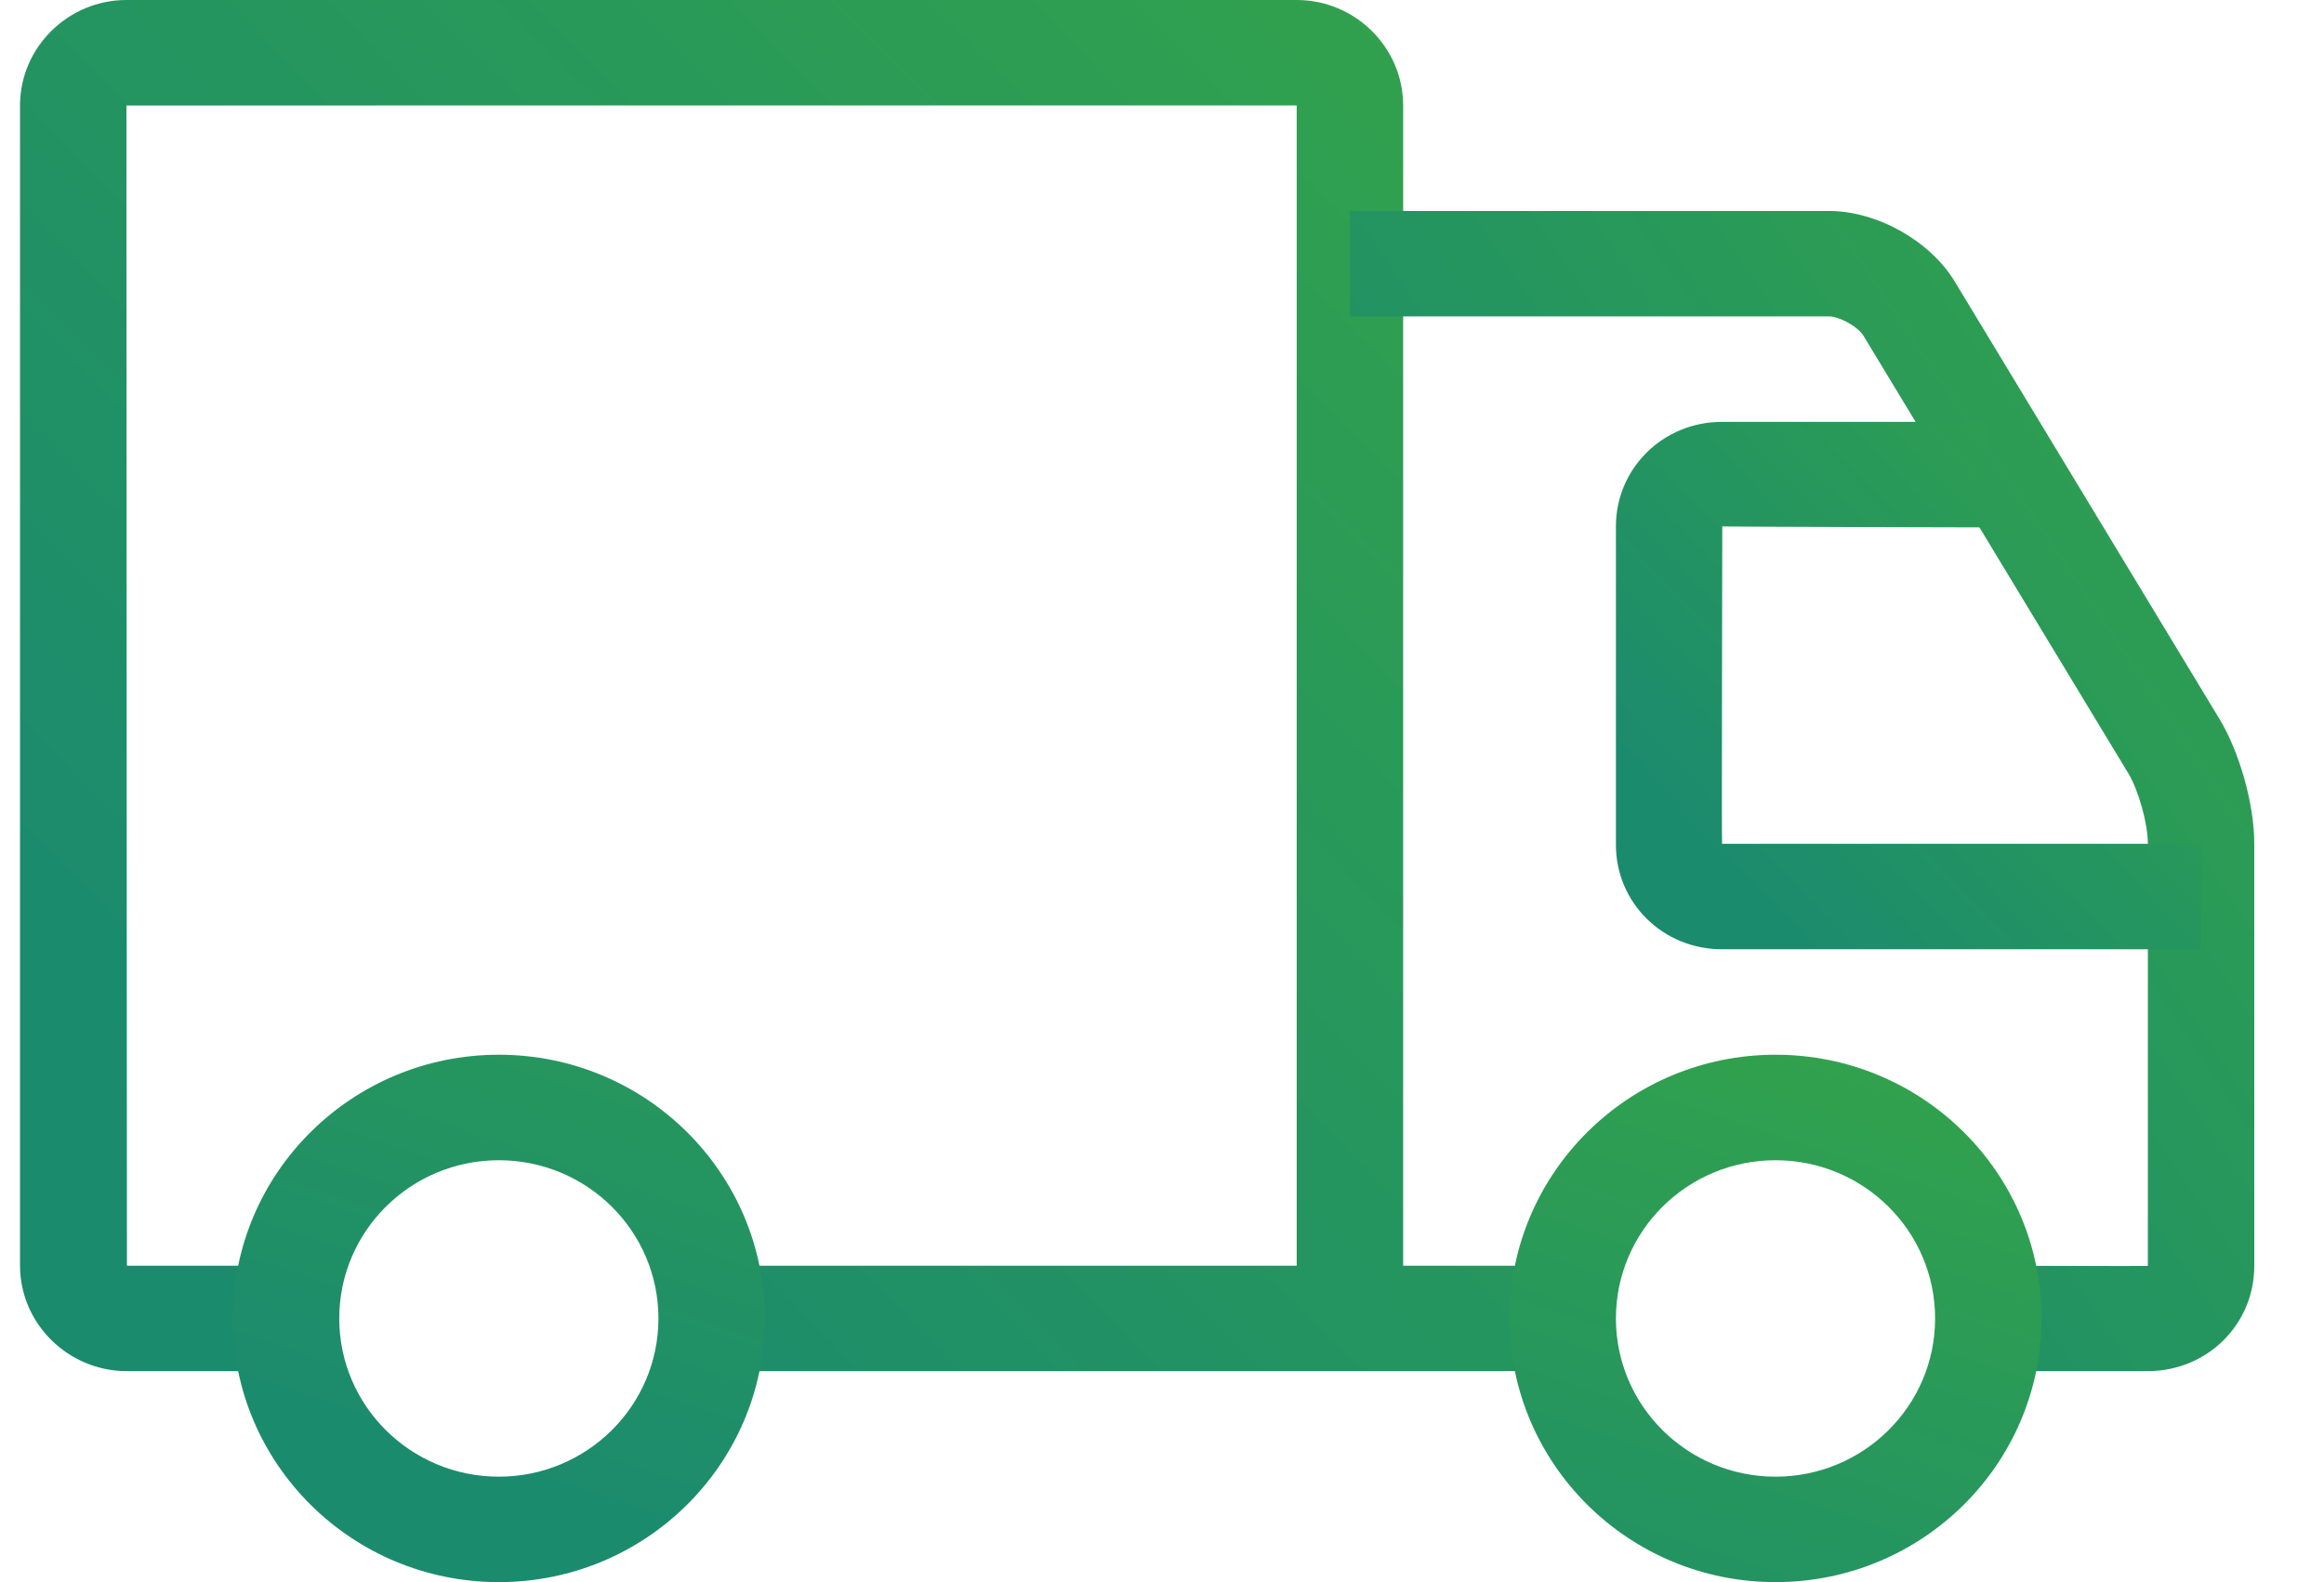 <svg width="47" height="32" viewBox="0 0 47 32" fill="none" xmlns="http://www.w3.org/2000/svg">
<path fill-rule="evenodd" clip-rule="evenodd" d="M2.567 25.6C2.565 25.6 2.557 2.134 2.557 2.134L26.224 2.133L26.224 25.6H14.391V27.733H31.604V25.6H28.377V2.134C28.377 0.964 27.411 0 26.224 0H2.558C1.378 0 0.405 0.957 0.405 2.134V25.599C0.405 26.771 1.377 27.733 2.567 27.733H5.784V25.6H2.567Z" fill="url(#paint0_linear)"/>
<path fill-rule="evenodd" clip-rule="evenodd" d="M36.988 6.4C37.203 6.4 37.577 6.609 37.687 6.792L43.041 15.639C43.248 15.981 43.438 16.658 43.438 17.062V25.605C43.438 25.611 40.211 25.6 40.211 25.6V27.733H43.428C44.639 27.733 45.59 26.788 45.59 25.605V17.062C45.59 16.27 45.293 15.214 44.886 14.542L39.532 5.694C39.032 4.869 37.958 4.267 36.988 4.267H27.301V6.4H36.988Z" fill="url(#paint1_linear)"/>
<path fill-rule="evenodd" clip-rule="evenodd" d="M34.821 8.533C33.639 8.533 32.68 9.469 32.68 10.646V17.087C32.68 18.261 33.63 19.2 34.826 19.2H44.514V17.067H34.826C34.817 17.067 34.831 10.646 34.831 10.646C34.831 10.655 40.21 10.667 40.21 10.667V8.533H34.821Z" fill="url(#paint2_linear)"/>
<path fill-rule="evenodd" clip-rule="evenodd" d="M10.088 32C13.059 32 15.467 29.612 15.467 26.667C15.467 23.721 13.059 21.333 10.088 21.333C7.117 21.333 4.709 23.721 4.709 26.667C4.709 29.612 7.117 32 10.088 32ZM41.287 26.667C41.287 29.612 38.879 32 35.908 32C32.937 32 30.529 29.612 30.529 26.667C30.529 23.721 32.937 21.333 35.908 21.333C38.879 21.333 41.287 23.721 41.287 26.667ZM39.135 26.667C39.135 28.434 37.69 29.867 35.908 29.867C34.125 29.867 32.68 28.434 32.68 26.667C32.68 24.899 34.125 23.467 35.908 23.467C37.69 23.467 39.135 24.899 39.135 26.667ZM13.316 26.667C13.316 28.434 11.871 29.867 10.088 29.867C8.306 29.867 6.861 28.434 6.861 26.667C6.861 24.899 8.306 23.467 10.088 23.467C11.871 23.467 13.316 24.899 13.316 26.667Z" fill="url(#paint3_linear)"/>
<defs>
<linearGradient id="paint0_linear" x1="26.718" y1="-7.558" x2="0.641" y2="17.869" gradientUnits="userSpaceOnUse">
<stop stop-color="#34A449"/>
<stop offset="1" stop-color="#1B8B6E"/>
</linearGradient>
<linearGradient id="paint1_linear" x1="42.726" y1="-2.129" x2="22.249" y2="11.704" gradientUnits="userSpaceOnUse">
<stop stop-color="#34A449"/>
<stop offset="1" stop-color="#1B8B6E"/>
</linearGradient>
<linearGradient id="paint2_linear" x1="42.66" y1="5.626" x2="32.635" y2="15.267" gradientUnits="userSpaceOnUse">
<stop stop-color="#34A449"/>
<stop offset="1" stop-color="#1B8B6E"/>
</linearGradient>
<linearGradient id="paint3_linear" x1="35.559" y1="18.426" x2="29.494" y2="36.451" gradientUnits="userSpaceOnUse">
<stop stop-color="#34A449"/>
<stop offset="1" stop-color="#1B8B6E"/>
</linearGradient>
</defs>
</svg>
